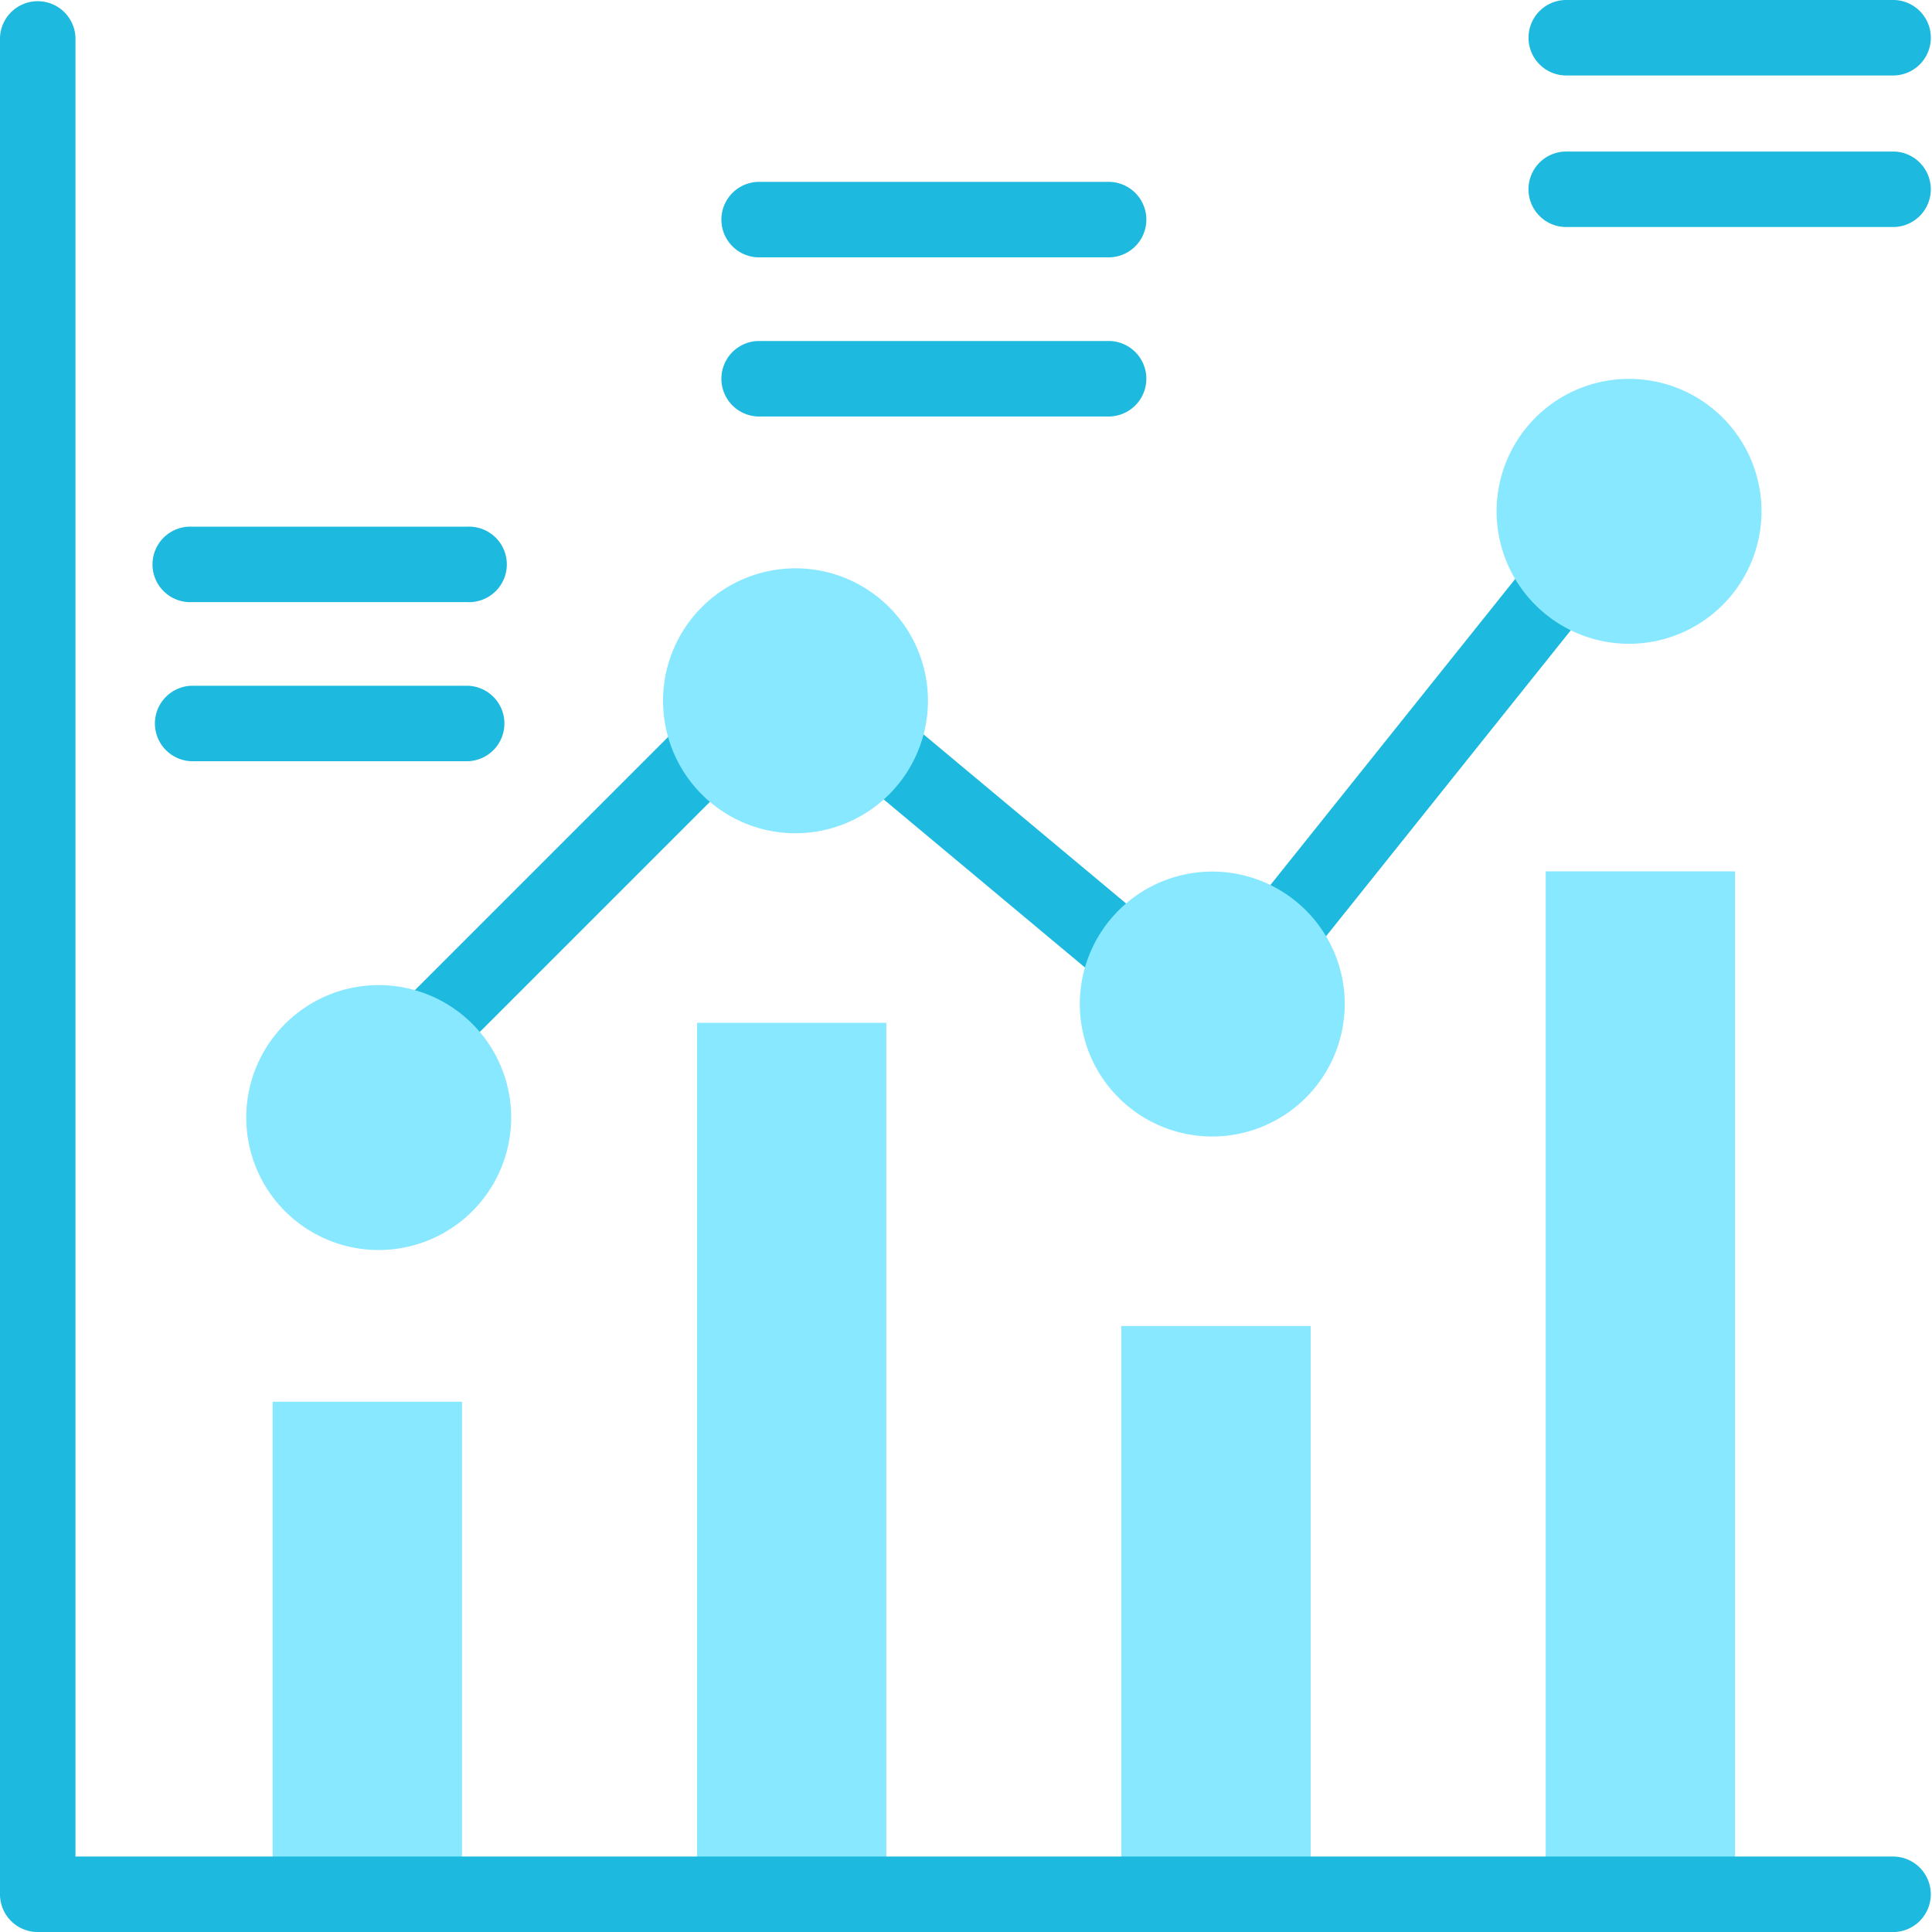 <svg id="indicators" xmlns="http://www.w3.org/2000/svg" width="49.999" height="49.999" viewBox="0 0 49.999 49.999">
  <path id="XMLID_393_" d="M72.253,371.469h4.9v12.747h-4.9Z" transform="translate(-65.197 -335.193)" fill="#88e8ff"/>
  <path id="XMLID_394_" d="M184.71,271.06h4.9v22.552h-4.9Z" transform="translate(-166.672 -244.59)" fill="#88e8ff"/>
  <path id="XMLID_395_" d="M297.168,351.388h4.9V366.1h-4.9Z" transform="translate(-268.148 -317.073)" fill="#88e8ff"/>
  <path id="XMLID_396_" d="M409.625,230.9h4.9v26.474h-4.9Z" transform="translate(-369.623 -208.35)" fill="#88e8ff"/>
  <g id="Groupe_7450" data-name="Groupe 7450">
    <path id="XMLID_397_" d="M49.022,48.046H1.953V.977A.977.977,0,0,0,0,.977V49.022A.977.977,0,0,0,.977,50H49.022a.977.977,0,0,0,0-1.953Z" fill="#1db9de"/>
    <path id="XMLID_398_" d="M329.083,154.516a.976.976,0,0,0,1.373-.153l7.377-9.223a.976.976,0,0,0-1.525-1.22l-7.378,9.223A.976.976,0,0,0,329.083,154.516Z" transform="translate(-296.616 -129.536)" fill="#1db9de"/>
    <path id="XMLID_399_" d="M223.089,188.073a.977.977,0,0,0,.124,1.376l6.514,5.439a.977.977,0,1,0,1.252-1.5l-6.514-5.439A.977.977,0,0,0,223.089,188.073Z" transform="translate(-201.099 -169.391)" fill="#1db9de"/>
    <path id="XMLID_400_" d="M102.662,196.85a.977.977,0,0,0,1.381,0l7.46-7.46a.977.977,0,0,0-1.381-1.381l-7.46,7.46A.977.977,0,0,0,102.662,196.85Z" transform="translate(-92.378 -169.391)" fill="#1db9de"/>
    <path id="XMLID_401_" d="M414.251,40.163h-8.52a.977.977,0,0,0,0,1.953h8.52a.977.977,0,0,0,0-1.953Z" transform="translate(-365.229 -36.241)" fill="#1db9de"/>
    <path id="XMLID_402_" d="M405.732,1.953h8.52a.977.977,0,0,0,0-1.953h-8.52a.977.977,0,0,0,0,1.953Z" transform="translate(-365.229)" fill="#1db9de"/>
    <path id="XMLID_403_" d="M191.834,92.32h9.106a.977.977,0,0,0,0-1.953h-9.106a.977.977,0,0,0,0,1.953Z" transform="translate(-172.219 -81.542)" fill="#1db9de"/>
    <path id="XMLID_404_" d="M191.834,50.157h9.106a.977.977,0,0,0,0-1.953h-9.106a.977.977,0,0,0,0,1.953Z" transform="translate(-172.219 -43.497)" fill="#1db9de"/>
    <path id="XMLID_405_" d="M41.709,183.687h7.153a.977.977,0,0,0,0-1.953H41.709a.977.977,0,0,0,0,1.953Z" transform="translate(-36.754 -163.987)" fill="#1db9de"/>
    <path id="XMLID_406_" d="M41.709,141.523h7.153a.977.977,0,1,0,0-1.953H41.709a.977.977,0,1,0,0,1.953Z" transform="translate(-36.754 -125.94)" fill="#1db9de"/>
  </g>
  <path id="XMLID_407_" d="M289.591,237.8a3.428,3.428,0,1,1,3.428-3.428A3.432,3.432,0,0,1,289.591,237.8Z" transform="translate(-258.218 -208.388)" fill="#88e8ff"/>
  <path id="XMLID_408_" d="M179.142,157.468a3.428,3.428,0,1,1,3.428-3.428A3.432,3.432,0,0,1,179.142,157.468Z" transform="translate(-158.555 -135.904)" fill="#88e8ff"/>
  <path id="XMLID_409_" d="M68.693,267.917a3.428,3.428,0,1,1,3.428-3.428A3.432,3.432,0,0,1,68.693,267.917Z" transform="translate(-58.892 -235.567)" fill="#88e8ff"/>
  <path id="XMLID_410_" d="M400.04,107.263a3.428,3.428,0,1,1,3.428-3.428A3.432,3.432,0,0,1,400.04,107.263Z" transform="translate(-357.881 -90.602)" fill="#88e8ff"/>
</svg>

